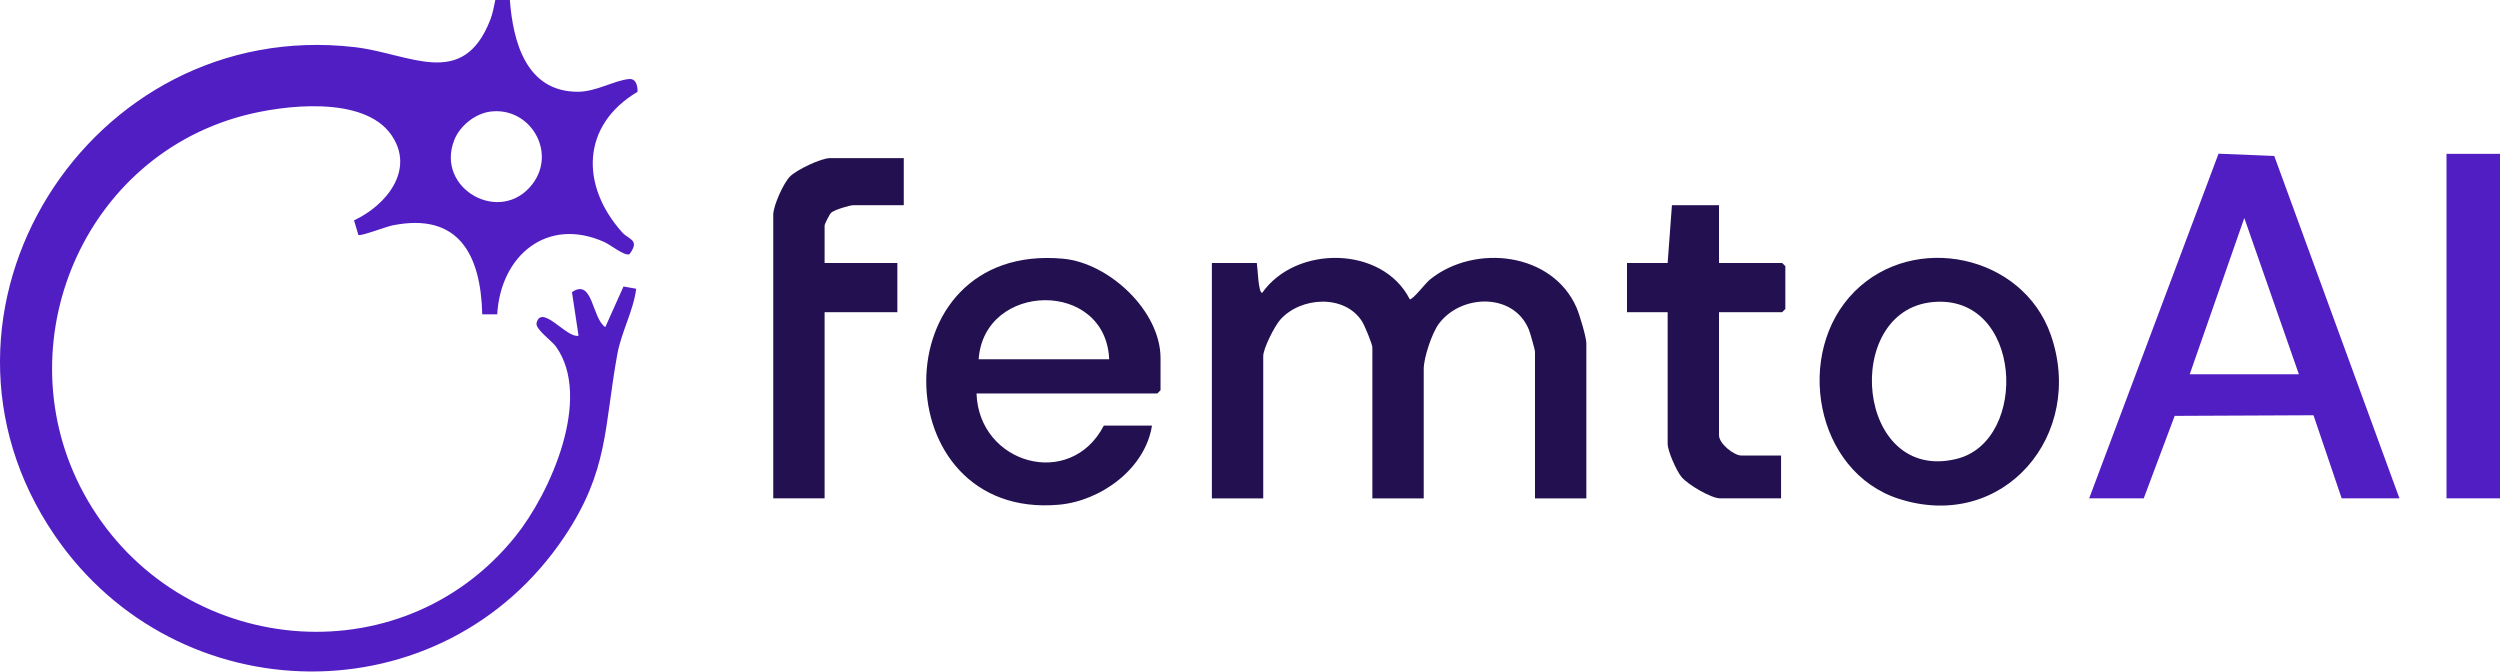 <svg xmlns="http://www.w3.org/2000/svg" id="Layer_2" data-name="Layer 2" viewBox="0 0 1168.38 313.83"><g id="Layer_1-2" data-name="Layer 1"><g><path d="M238.28.01c1.49,19.63,7.66,42.78,31.61,42.88,8.7.04,17.26-5.36,24.14-5.95,3.16-.27,4.03,3.11,3.93,5.96-26.32,15.64-26.77,43.78-7.22,65.65,3.24,3.62,8.43,3.43,3.49,10.2-2.09,1.2-9.07-4.4-11.63-5.56-26.9-12.18-48.67,6.29-50.22,33.7h-7c-.67-27.79-10.95-47.82-42.05-41.54-2.67.54-14.88,5.17-15.84,4.47l-2.04-6.84c14.94-6.92,28.82-23.65,17.38-40.01-12.95-18.5-50.66-13.92-69.65-8.78C36.36,74.97.94,165.07,40.96,233.82c42.53,73.07,145.92,83.79,199.82,16.98,16.53-20.49,36.16-64.81,19.04-88.84-1.91-2.69-9.82-8.16-9.05-11.08,2.4-9.02,14.19,7.39,19.61,6.01l-3.07-20.37c9.84-6.66,9.23,12.15,15.57,16.36l8.51-18.98,5.94,1.05c-1.37,10.52-6.9,20.06-8.83,30.63-6.22,34.05-3.97,54.27-24.71,85.23-56.95,85.02-180.96,83.22-238.23-.6C-45.62,146.02,41.75,7.65,165.76,22.03c25.85,3,50.58,20.24,63.4-12.85,1.14-2.94,1.69-6.11,2.32-9.17h6.8ZM229.14,52.16c-7.11.92-14.2,6.65-16.8,13.19-9.12,22.87,21.76,40.17,36.57,20.57,11.4-15.08-1.35-36.16-19.77-33.76Z" style="fill: #511ec3;"></path><path d="M587.38,122.9c.4,2.2.67,14.01,2.5,13.98,15.73-22.46,56.27-22.11,69.01,3.03,1.59.02,7.26-7.58,9.58-9.42,20.88-16.66,57.17-12.6,68.4,13.43,1.31,3.05,4.51,13.65,4.51,16.49v72.5h-24v-68.5c0-.96-2.23-8.75-2.8-10.2-6.97-17.57-31.82-16.91-42.2-2.8-3.19,4.33-7,15.81-7,21v60.5h-24v-70.5c0-1.64-3.64-10.35-4.81-12.19-8.13-12.8-28.65-11.56-38.22-.84-2.63,2.94-7.97,13.47-7.97,17.03v66.5h-24v-110h21Z" style="fill: #221051;"></path><path d="M1121.38,232.9h-27l-13.16-38.83-64.88.29-14.46,38.54h-25.5l60.46-161.07,26.04,1.06,58.5,160ZM1074.38,174.9l-25.5-73.01-25.5,73.01h51Z" style="fill: #511ec3;"></path><path d="M456.38,183.9c1.12,33.05,43.95,45.09,59.5,15h22.5c-3.13,20.13-23.86,35.24-43.52,36.98-82,7.29-83.94-122.91,2-114.97,21.37,1.97,45.52,24.33,45.52,46.48v15l-1.5,1.5h-84.5ZM518.38,167.9c-1.6-37.36-58.48-36.24-61,0h61Z" style="fill: #221051;"></path><path d="M866.73,136.25c27.87-27.9,78.54-17.2,91.67,20.13,16.42,46.68-21.96,92.36-70.8,76.8-39.55-12.6-49.3-68.47-20.87-96.93ZM903.16,141.18c-42.56,4.1-35.84,84.87,11.28,73.28,34.1-8.39,30.86-77.35-11.28-73.28Z" style="fill: #221051;"></path><path d="M422.38,73.9v22h-23.5c-1.78,0-9.05,2.19-10.46,3.54-.78.75-3.04,5.3-3.04,5.96v17.5h34v23h-34v87h-24V100.4c0-4.19,4.75-14.94,7.96-18.04s14.38-8.46,18.54-8.46h34.5Z" style="fill: #221051;"></path><path d="M803.38,95.9v27h29.5l1.5,1.5v20l-1.5,1.5h-29.5v57.5c0,3.97,6.99,9.5,10.5,9.5h18.5v20h-28.5c-4.21,0-15.13-6.46-18.02-9.98-2.36-2.88-6.48-12.08-6.48-15.52v-61.5h-19v-23h19l2-27h22Z" style="fill: #221051;"></path><rect x="1143.38" y="71.9" width="25" height="161" style="fill: #511ec3;"></rect></g></g></svg>